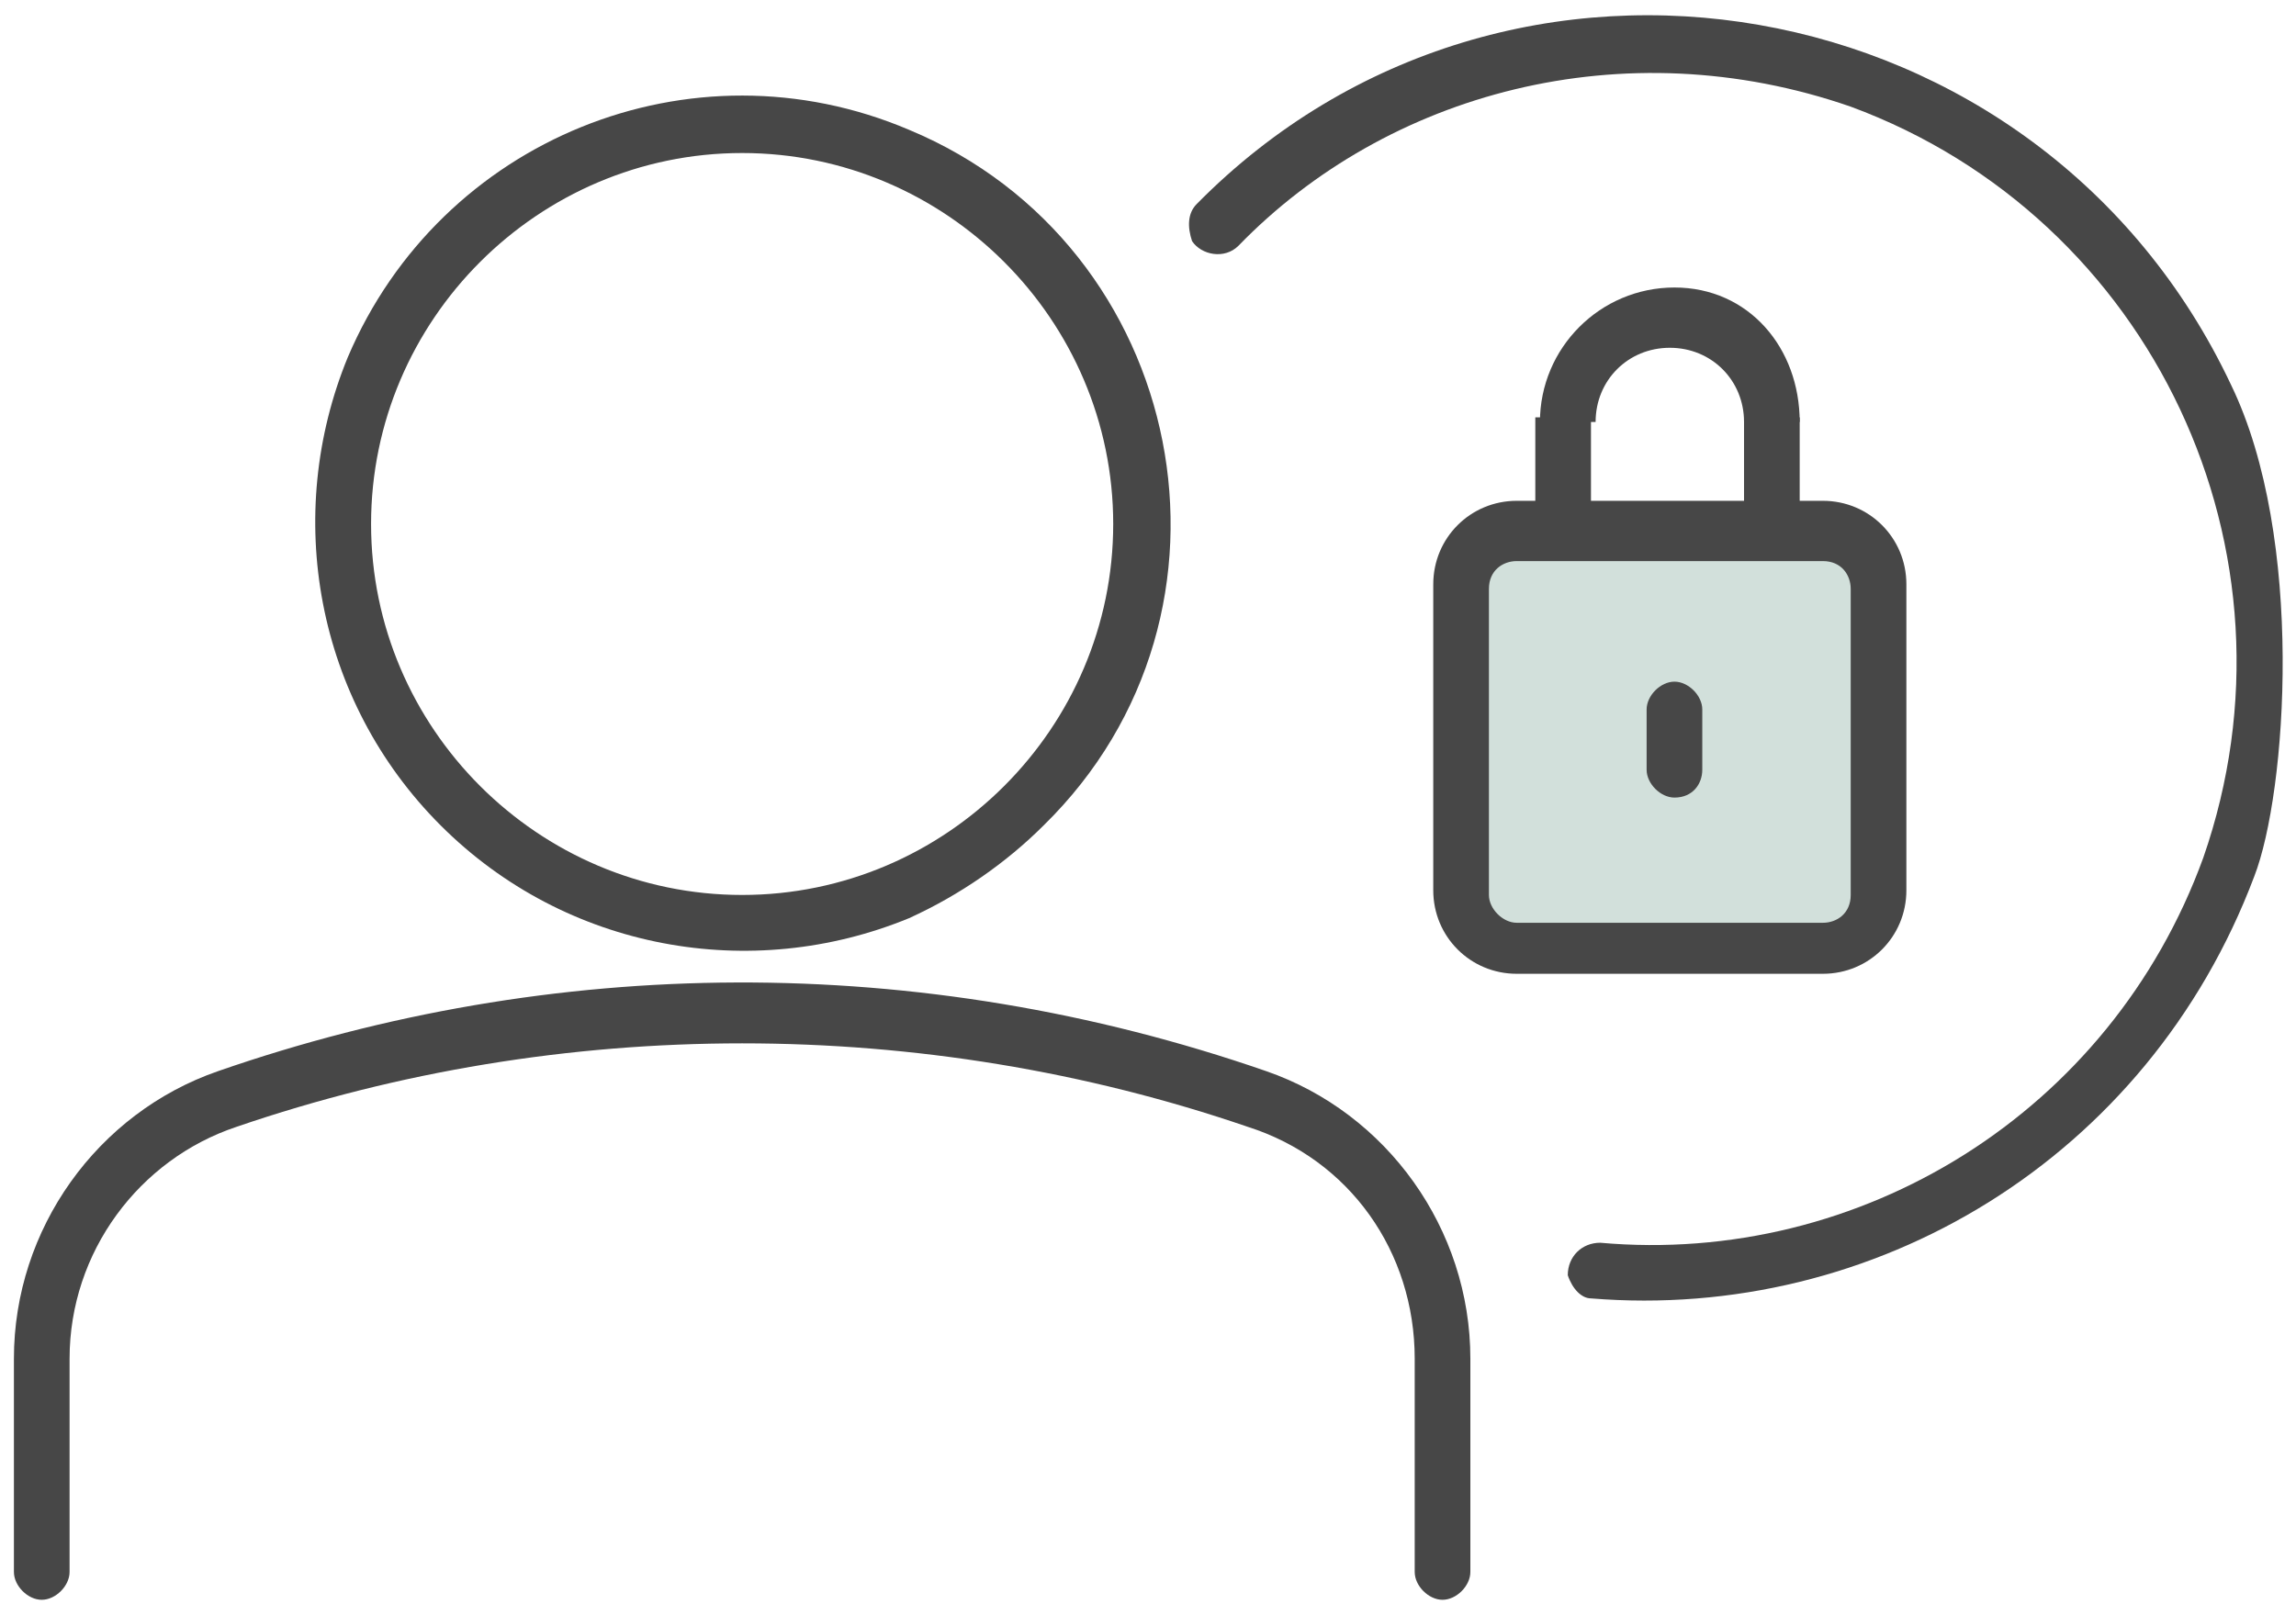 <?xml version="1.0" encoding="utf-8"?>
<!-- Generator: Adobe Illustrator 27.9.0, SVG Export Plug-In . SVG Version: 6.00 Build 0)  -->
<svg version="1.1" id="Ebene_1" xmlns="http://www.w3.org/2000/svg" xmlns:xlink="http://www.w3.org/1999/xlink" x="0px" y="0px"
	 viewBox="0 0 49.5 34.6" style="enable-background:new 0 0 49.5 34.6;" xml:space="preserve">
<style type="text/css">
	.st0{display:none;fill:#D2E0DB;}
	.st1{display:none;fill:#474747;}
	.st2{display:none;fill:#EDCFC6;stroke:#000000;stroke-width:8.940000e-02;stroke-miterlimit:10;}
	.st3{fill:#D2E0DB;}
	.st4{fill:#474747;}
</style>
<circle class="st0" cx="15.8" cy="37.6" r="3.9"/>
<circle class="st0" cx="38.4" cy="37.6" r="3.9"/>
<path class="st1" d="M26.5,11c0,1.4,1.1,2.5,2.5,2.5s2.5-1.1,2.5-2.5S30.4,8.5,29,8.5S26.5,9.6,26.5,11z M30.2,11
	c0,0.6-0.5,1.2-1.2,1.2s-1.2-0.5-1.2-1.2c0-0.6,0.5-1.2,1.2-1.2S30.2,10.4,30.2,11z"/>
<path class="st1" d="M25-7c-0.2-0.1-0.5,0-0.6,0.1c-0.2,0.2-0.3,0.4-0.2,0.6L26.5,8c0.1,0.3,0.3,0.6,0.7,0.6c0,0,0.1,0,0.1,0
	c0.4-0.1,0.6-0.4,0.5-0.8L25.6-5.5c1.6,0.4,4.9,0.8,7.8-0.4c0.3-0.1,0.5-0.5,0.4-0.9c-0.1-0.3-0.5-0.5-0.9-0.4C29.4-5.6,25-7,25-7z"
	/>
<path class="st1" d="M42.2,0.2c0.3,0.2,0.7,0,0.9-0.3s0-0.7-0.3-0.9c-4.4-2-6.7-6.6-6.7-6.6C36-7.8,35.7-8,35.4-7.9
	c-0.3,0-0.5,0.2-0.6,0.4L29.6,7.4c-0.1,0.3,0.1,0.7,0.4,0.9c0.1,0,0.1,0,0.2,0c0.3,0,0.5-0.2,0.6-0.4l4.8-13.5
	C36.7-4.1,38.9-1.3,42.2,0.2z"/>
<path class="st1" d="M21.4,23.8h10.1c0.4,0,0.7-0.3,0.7-0.7c0-0.4-0.3-0.7-0.7-0.7H21.4c-0.4,0-0.7,0.3-0.7,0.7
	C20.7,23.5,21,23.8,21.4,23.8z"/>
<path class="st1" d="M31.6,8.6c-0.3,0.2-0.4,0.6-0.2,0.9c0.2,0.3,0.6,0.4,0.9,0.2l11-7.5c-0.2,1.8-0.4,5,0.8,8.1H33.5
	c-0.4,0-0.7,0.3-0.7,0.7s0.3,0.7,0.7,0.7h11.7c0.2,0,0.4-0.1,0.6-0.3c0.1-0.2,0.1-0.4,0-0.6C43.6,6.2,44.9,1,45,0.9
	c0.1-0.3,0-0.6-0.3-0.7c-0.2-0.2-0.5-0.2-0.8,0L31.6,8.6z"/>
<path class="st1" d="M9.1,11c0,0.4,0.3,0.7,0.7,0.7h15.2c0.4,0,0.7-0.3,0.7-0.7s-0.3-0.7-0.7-0.7H9.7C9.4,10.4,9.1,10.7,9.1,11z"/>
<path class="st1" d="M28.4,28.8c0.1,0,0.3,0,0.4-0.1l6.5-4.9c5.8-0.1,10.5-4.9,10.5-10.8c0-0.4-0.3-0.7-0.7-0.7
	c-0.4,0-0.7,0.3-0.7,0.7c0,5.2-4.2,9.4-9.4,9.4c-0.1,0-0.3,0-0.4,0.1l-6.7,5c-0.3,0.2-0.4,0.6-0.1,0.9C28,28.7,28.2,28.8,28.4,28.8z
	"/>
<path class="st1" d="M25.3,30.5c-0.2-0.3-0.6-0.4-0.9-0.1l-5,3.8c-0.9-0.9-2.1-1.5-3.5-1.5c-2.7,0-4.9,2.2-4.9,4.9s2.2,4.9,4.9,4.9
	c2.7,0,4.9-2.2,4.9-4.9c0-0.9-0.2-1.7-0.6-2.4l5-3.8C25.5,31.2,25.5,30.8,25.3,30.5z M15.8,41.2c-2,0-3.6-1.6-3.6-3.6
	s1.6-3.6,3.6-3.6s3.6,1.6,3.6,3.6S17.8,41.2,15.8,41.2z"/>
<path class="st1" d="M15.4,37.1c-0.1,0.1-0.2,0.3-0.2,0.5c0,0.2,0.1,0.3,0.2,0.5c0.1,0.1,0.3,0.2,0.5,0.2c0.2,0,0.3-0.1,0.5-0.2
	c0.1-0.1,0.2-0.3,0.2-0.5c0-0.2-0.1-0.3-0.2-0.5C16.1,36.8,15.6,36.8,15.4,37.1z"/>
<path class="st1" d="M38.4,38.2c0.2,0,0.3-0.1,0.5-0.2c0.1-0.1,0.2-0.3,0.2-0.5c0-0.2-0.1-0.3-0.2-0.5c-0.3-0.3-0.7-0.3-0.9,0
	c-0.1,0.1-0.2,0.3-0.2,0.5c0,0.2,0.1,0.3,0.2,0.5C38.1,38.2,38.3,38.2,38.4,38.2z"/>
<path class="st1" d="M1.9,5.4c2.7,0,4.9,2.2,4.9,4.9V13c0,5.9,4.7,10.7,10.6,10.8L34,35.3c-0.3,0.7-0.5,1.4-0.5,2.2
	c0,2.7,2.2,4.9,4.9,4.9c2.7,0,4.9-2.2,4.9-4.9s-2.2-4.9-4.9-4.9c-1.4,0-2.7,0.6-3.6,1.6L17.9,22.6c-0.1-0.1-0.2-0.1-0.4-0.1
	c-5.2,0-9.4-4.2-9.4-9.4v-2.7c0-3.4-2.8-6.2-6.2-6.2c-0.4,0-0.7,0.3-0.7,0.7C1.2,5.1,1.5,5.4,1.9,5.4z M38.4,34c2,0,3.6,1.6,3.6,3.6
	s-1.6,3.6-3.6,3.6c-2,0-3.6-1.6-3.6-3.6S36.4,34,38.4,34z"/>
<polygon class="st2" points="19.3,11.4 21.9,9.6 24.8,10.7 28.7,10 31,13.1 29,16.5 24.7,19.2 19.3,15.7 18.2,13.4 "/>
<path class="st1" d="M39.1,7.8c-0.3,0-0.6,0.3-0.6,0.6v17.9c0,5-3,9.5-7.7,11.3c-0.3,0.1-0.5,0.5-0.3,0.8c0.1,0.2,0.3,0.4,0.6,0.4
	c0.1,0,0.1,0,0.2,0c5.1-2,8.4-6.9,8.4-12.4V8.4C39.7,8.1,39.5,7.8,39.1,7.8z"/>
<path class="st1" d="M18.6,37.7c-4.7-1.8-7.8-6.4-7.8-11.4V8.4c0-0.3-0.3-0.6-0.6-0.6S9.6,8.1,9.6,8.4v17.9c0,5.5,3.5,10.5,8.6,12.5
	c0.1,0,0.1,0,0.2,0c0.2,0,0.5-0.1,0.6-0.4C19.1,38.1,18.9,37.8,18.6,37.7z"/>
<path class="st1" d="M36.6,29.3c0.3,0,0.6-0.3,0.6-0.6c0-0.3-0.3-0.6-0.6-0.6c-5,0-9,4-9,9v1.2c-0.4,0-0.8,0.1-1.2,0.1h-3.4
	c-0.4,0-0.8,0-1.2-0.1v-1.2c0-5-4-9-9-9c-0.3,0-0.6,0.3-0.6,0.6c0,0.3,0.3,0.6,0.6,0.6c4.3,0,7.8,3.5,7.8,7.8v1.8
	c0,0.3,0.2,0.5,0.5,0.6c0.6,0.1,1.3,0.1,1.9,0.1h3.4c0.6,0,1.3,0,1.9-0.1c0.3,0,0.5-0.3,0.5-0.6v-1.8C28.8,32.8,32.3,29.3,36.6,29.3
	z"/>
<path class="st1" d="M45.5,1.6L31.6-3.6c-0.3-0.1-0.6,0-0.8,0.3c-1.1,2.9-3.6,4.8-6.3,4.8c-2.4,0-4.7-1.5-5.9-3.9h10.2
	c0.3,0,0.6-0.3,0.6-0.6c0-0.3-0.3-0.6-0.6-0.6H17.7c-0.1,0-0.1,0-0.2,0L3.8,1.6C2.9,1.9,2.4,3,2.7,3.9l3.2,9.5
	c0.1,0.2,0.3,0.4,0.6,0.4H8c0.3,0,0.6-0.3,0.6-0.6S8.3,12.6,8,12.6H6.9L3.8,3.5C3.7,3.2,3.9,2.8,4.2,2.7l13.2-5
	c1.4,3.1,4.1,4.9,7.2,4.9c3,0,5.8-1.9,7.2-5l13.4,5c0.3,0.1,0.5,0.5,0.4,0.8l-3.1,9.1h-1.2c-0.3,0-0.6,0.3-0.6,0.6s0.3,0.6,0.6,0.6
	h1.7c0.3,0,0.5-0.2,0.6-0.4l3.2-9.5C46.9,3,46.4,1.9,45.5,1.6z"/>
<path class="st1" d="M21.9,18.3c0.9,0.6,1.8,1.2,2.3,1.8c0.1,0.1,0.3,0.2,0.5,0.2c0,0,0,0,0,0c0.2,0,0.4-0.1,0.5-0.2
	c0.5-0.7,1.4-1.3,2.3-1.9c1.8-1.2,3.9-2.6,3.8-5.2c-0.1-2.6-2-3.8-3.8-3.8c-1.1,0-2.1,0.4-2.8,1.1C24,9.7,23,9.3,21.8,9.3
	c-1.8,0-3.7,1.2-3.8,3.8C18,15.7,20.1,17.1,21.9,18.3z M21.8,10.5c1,0,1.9,0.5,2.3,1.2c0.1,0.2,0.3,0.3,0.5,0.3
	c0.2,0,0.4-0.1,0.5-0.3c0.4-0.7,1.3-1.2,2.3-1.2c1.2,0,2.5,0.7,2.6,2.6c0.1,1.9-1.6,3-3.3,4.1c-0.8,0.5-1.5,1-2.1,1.6
	c-0.6-0.6-1.4-1.1-2.1-1.6c-1.7-1.2-3.4-2.3-3.3-4.2C19.3,11.2,20.7,10.5,21.8,10.5z"/>
<rect x="31.8" y="11.8" class="st3" width="8.5" height="8.5"/>
<path class="st4" d="M39.3,21h-6.6c-1,0-1.8-0.8-1.8-1.8v-6.6c0-1,0.8-1.8,1.8-1.8h6.6c1,0,1.8,0.8,1.8,1.8v6.6
	C41.1,20.2,40.3,21,39.3,21z M32.7,12.1c-0.3,0-0.6,0.2-0.6,0.6v6.6c0,0.3,0.3,0.6,0.6,0.6h6.6c0.3,0,0.6-0.2,0.6-0.6v-6.6
	c0-0.3-0.2-0.6-0.6-0.6H32.7z"/>
<path class="st4" d="M38.8,9.1h-1.2c0-0.9-0.7-1.6-1.6-1.6s-1.6,0.7-1.6,1.6h-1.2c0-1.6,1.3-2.9,2.9-2.9S38.8,7.5,38.8,9.1z"/>
<rect x="33.1" y="9" class="st4" width="1.2" height="2.4"/>
<path class="st4" d="M48.1,8.3C44-0.4,32.5-2.4,25.8,4.4c-0.2,0.2-0.2,0.5-0.1,0.8c0,0,0,0,0,0c0.2,0.3,0.7,0.4,1,0.1
	C29.9,2,35,0.6,39.9,2.3c6.5,2.4,9.9,9.6,7.6,16.2c-2,5.5-7.4,8.8-13,8.3c-0.4,0-0.7,0.3-0.7,0.7c0,0,0,0,0,0
	c0.1,0.3,0.3,0.5,0.5,0.5c6.1,0.5,12-3,14.3-9.1C49.3,17.1,49.7,11.6,48.1,8.3z"/>
<path class="st4" d="M9.5,17.8c-2.7-2.7-3.4-6.7-2-10.1c2-4.7,7.4-6.9,12.1-4.9c6,2.5,7.6,10.4,2.9,15c-0.8,0.8-1.8,1.5-2.9,2
	C16.2,21.2,12.2,20.5,9.5,17.8z M16,3.3c-4.4,0-8,3.6-8,8s3.6,8,8,8c4.4,0,8-3.6,8-8S20.4,3.3,16,3.3z"/>
<path class="st4" d="M31.1,34.5L31.1,34.5c-0.3,0-0.6-0.3-0.6-0.6v-4.6c0-2.3-1.4-4.3-3.6-5c-7-2.4-14.8-2.4-21.8,0
	c-2.1,0.7-3.6,2.7-3.6,5v4.6c0,0.3-0.3,0.6-0.6,0.6l0,0c-0.3,0-0.6-0.3-0.6-0.6v-4.6c0-2.8,1.8-5.3,4.4-6.2c7.2-2.5,15.1-2.6,22.6,0
	c2.6,0.9,4.4,3.4,4.4,6.2v4.6C31.7,34.2,31.4,34.5,31.1,34.5z"/>
<rect x="37.6" y="9" class="st4" width="1.2" height="2.4"/>
<path class="st4" d="M36.1,17.2L36.1,17.2c-0.3,0-0.6-0.3-0.6-0.6v-1.3c0-0.3,0.3-0.6,0.6-0.6l0,0c0.3,0,0.6,0.3,0.6,0.6v1.3
	C36.7,16.9,36.5,17.2,36.1,17.2z"/>
</svg>

